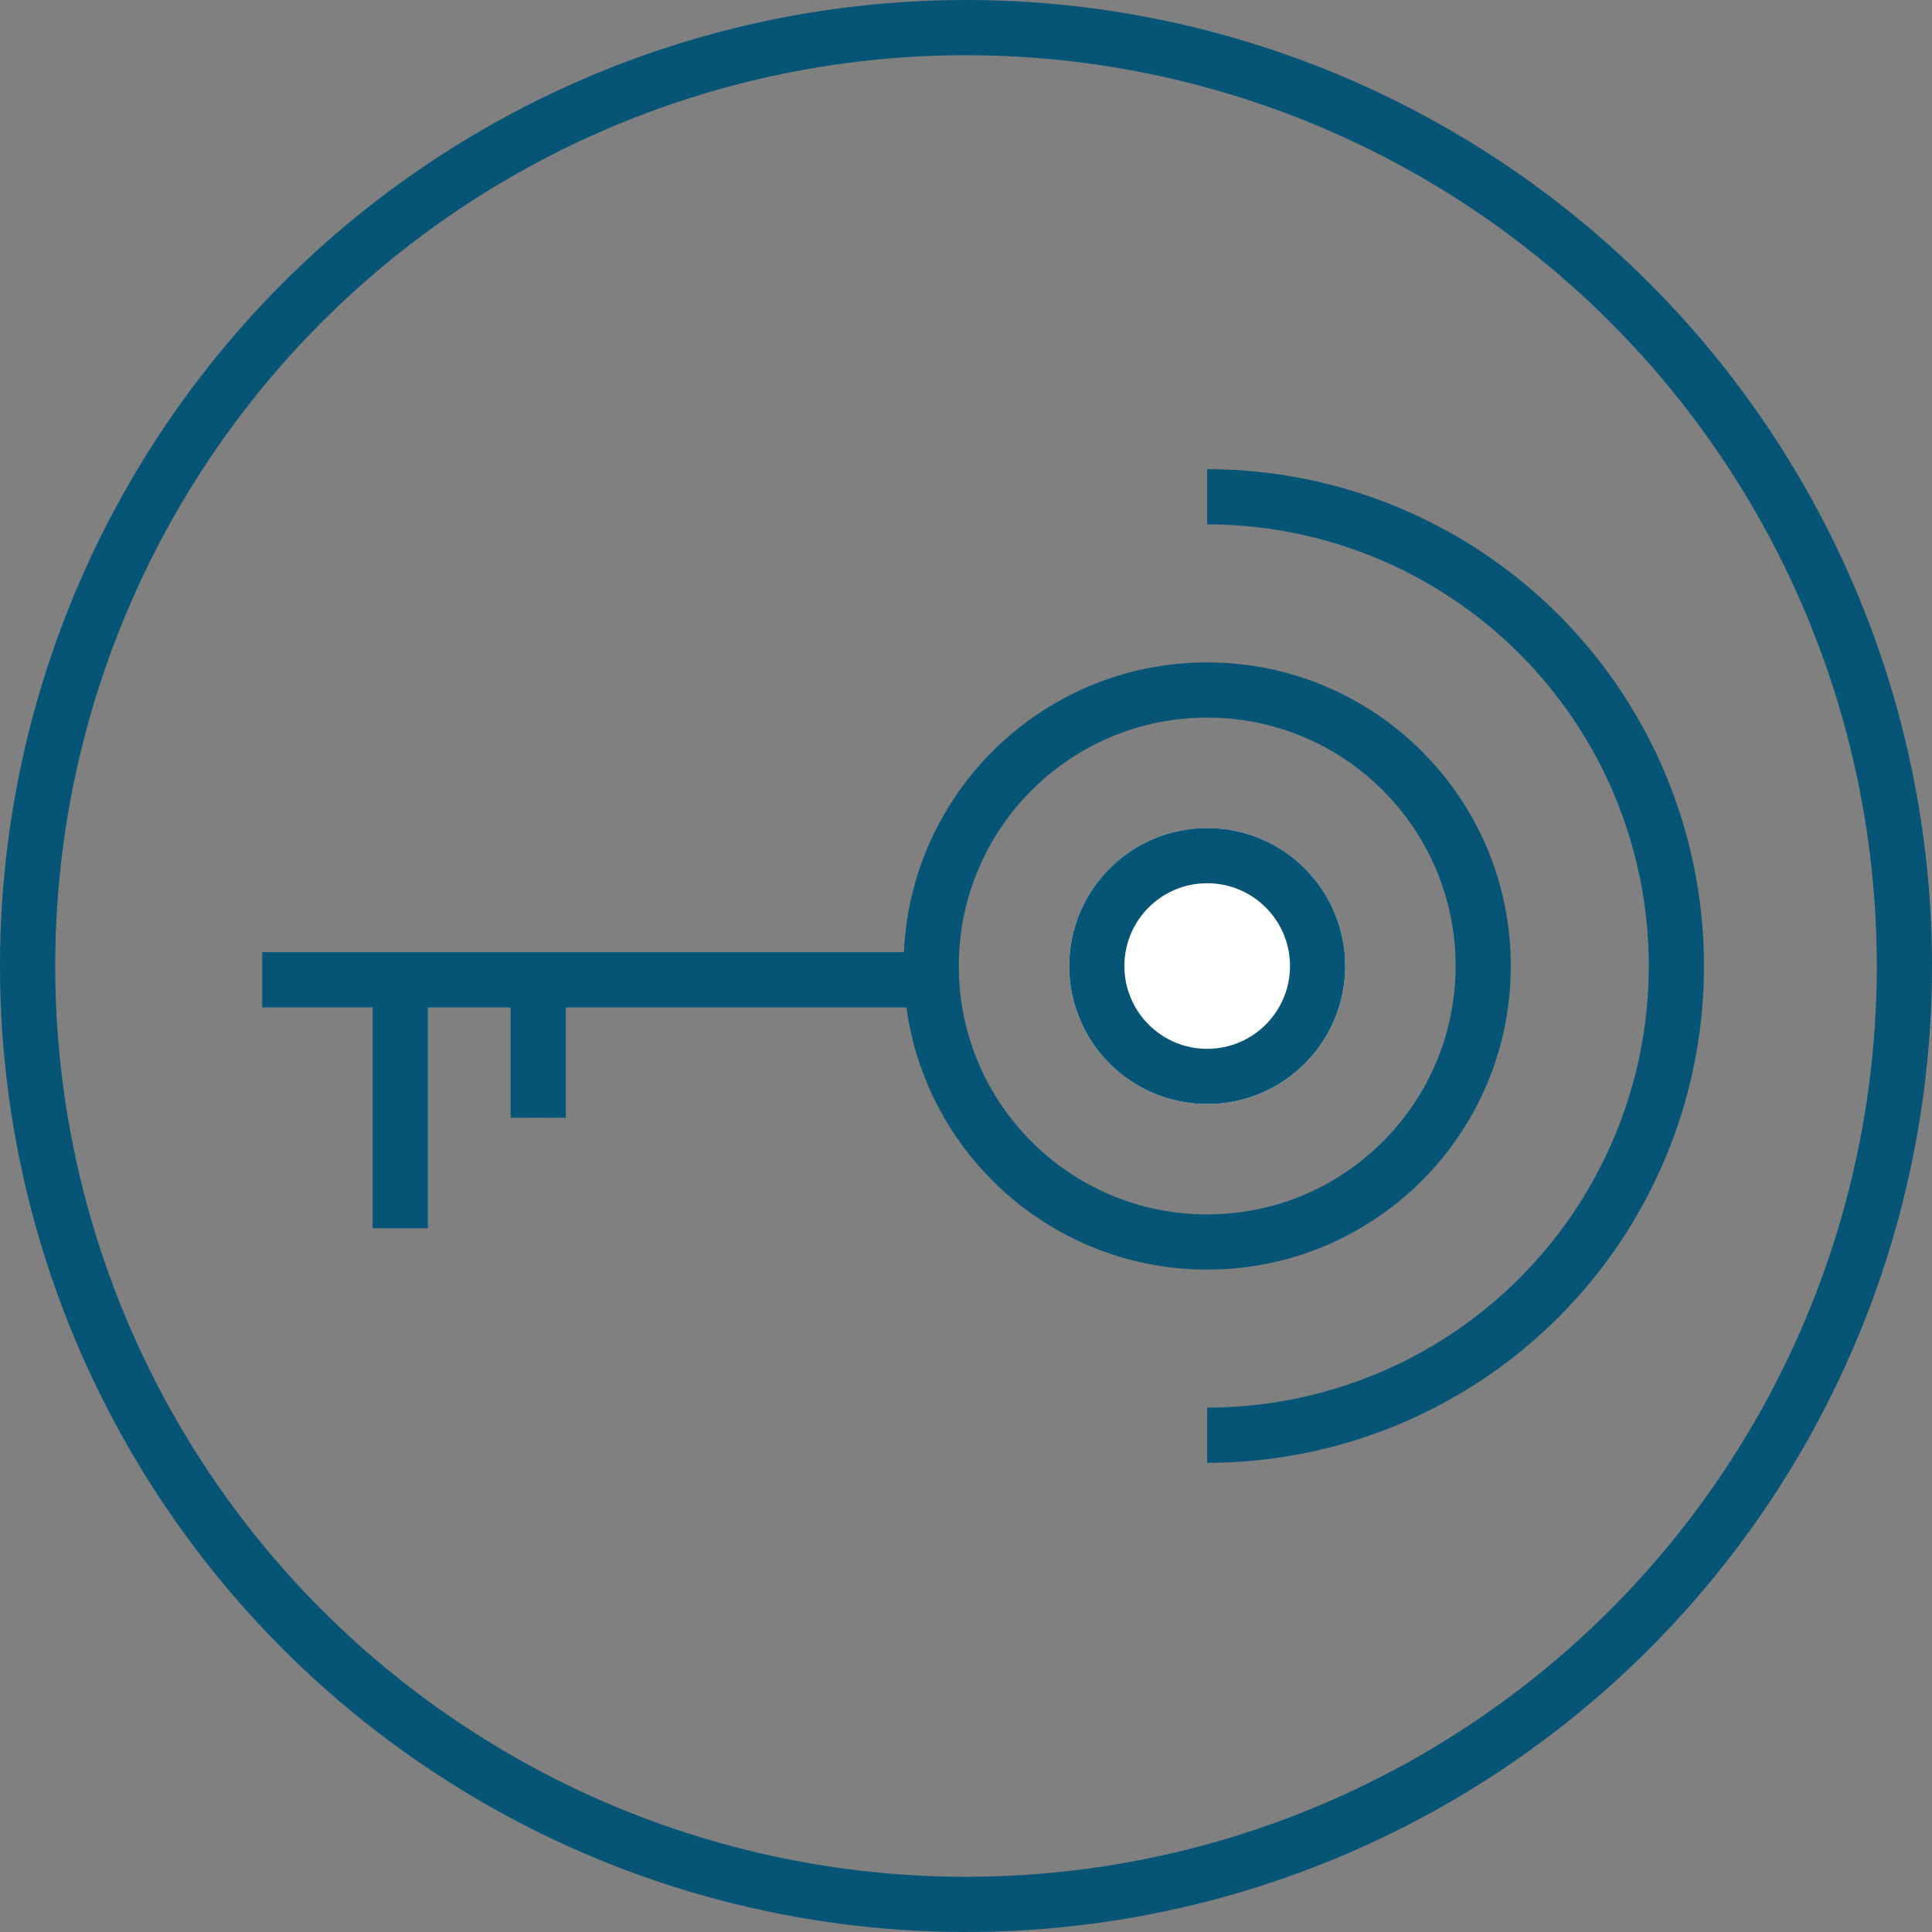 <svg xmlns="http://www.w3.org/2000/svg" width="70" height="70" viewBox="0 0 70 70"><rect x="0" y="0" width="70" height="70" fill="#808080" stroke="none"/><defs><style>.a,.d{fill:none;}.a,.b{stroke:#075576;stroke-width:2px;}.b{fill:#fff;}.c{stroke:none;}</style></defs><g transform="translate(-140 -356)"><g class="a" transform="translate(140 356)"><circle class="c" cx="35" cy="35" r="35"/><circle class="d" cx="35" cy="35" r="34"/></g><g transform="translate(-5.261 -0.999)"><g class="b" transform="translate(184 387)"><circle class="c" cx="5" cy="5" r="5"/><circle class="d" cx="5" cy="5" r="4"/></g><g class="a" transform="translate(178 380.999)"><circle class="c" cx="11" cy="11" r="11"/><circle class="d" cx="11" cy="11" r="10"/></g><line class="a" x1="24" transform="translate(154.762 392.499)"/><line class="a" y2="9" transform="translate(159.762 392.499)"/><line class="a" y2="5" transform="translate(164.762 392.499)"/></g><path class="a" d="M17,0a17,17,0,0,1,0,34" transform="translate(166.738 374)"/></g></svg>
